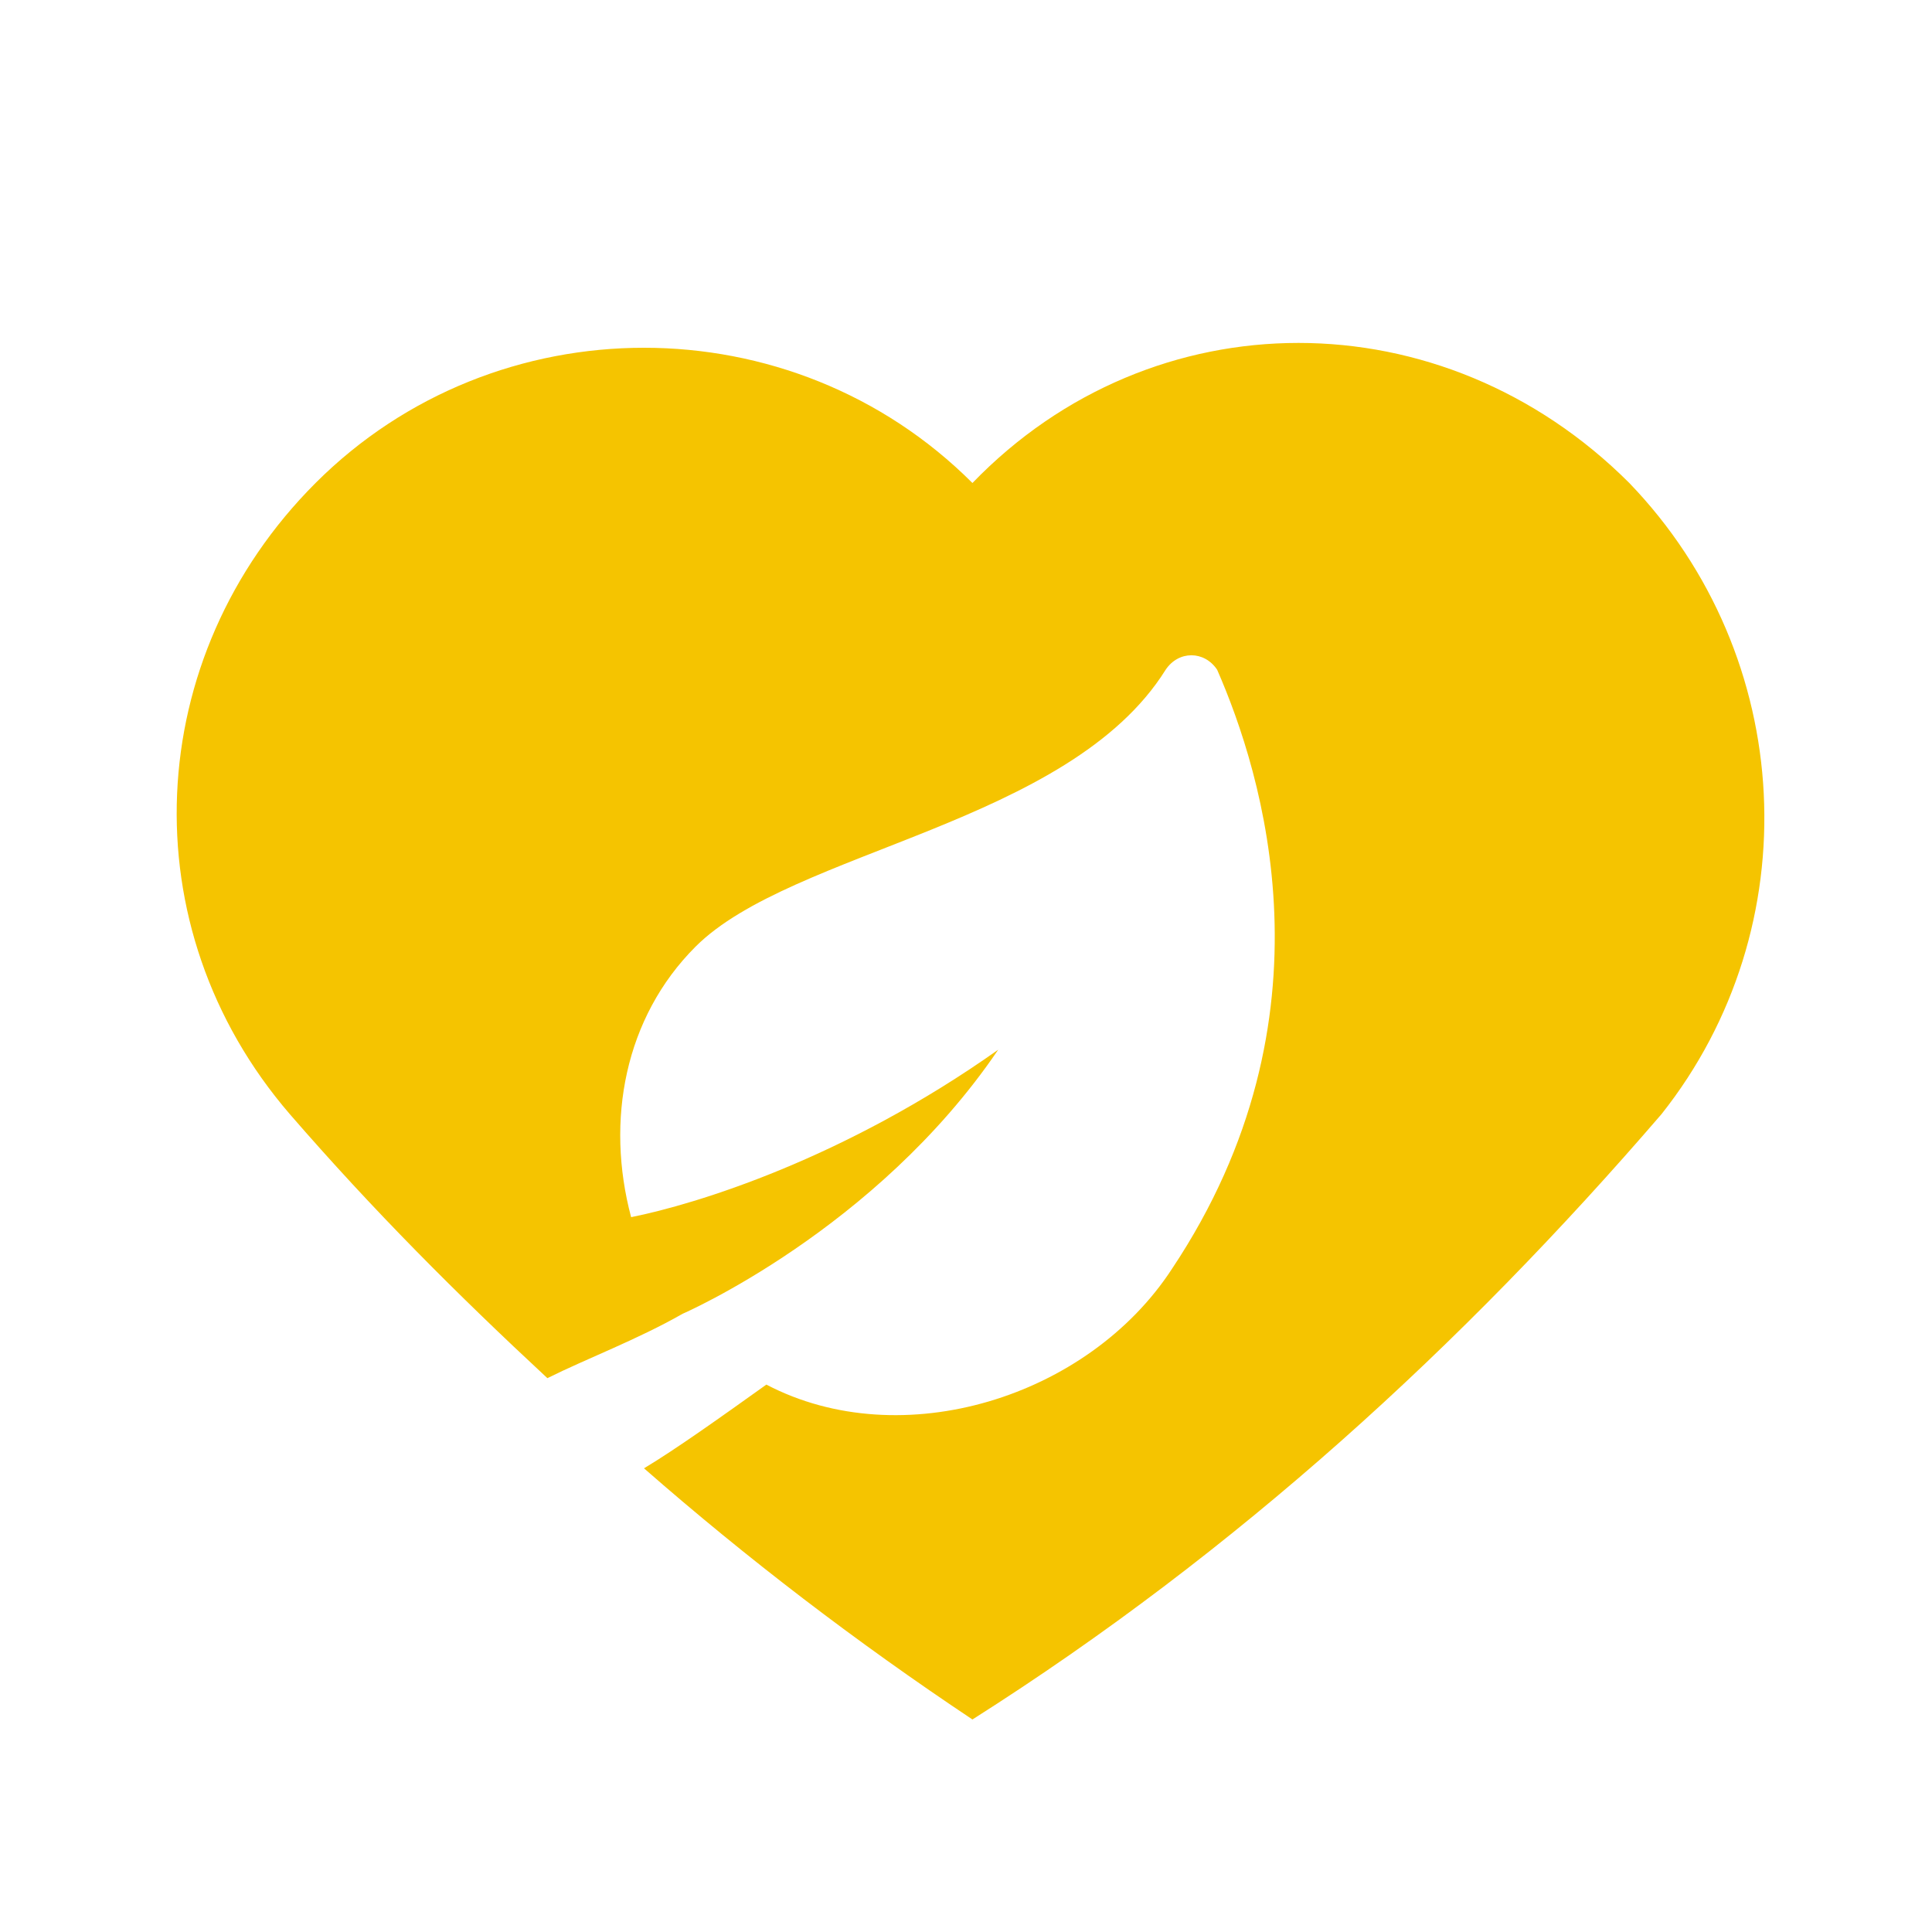 <?xml version="1.0" encoding="UTF-8"?> <svg xmlns="http://www.w3.org/2000/svg" width="30" height="30" viewBox="0 0 30 30" fill="none"> <path d="M25.3 7.5C22.4 4.6 17.9 4.6 15.1 7.5C12.3 4.7 7.7 4.7 4.9 7.5C2.2 10.2 2 14.4 4.5 17.3C5.8 18.8 7.1 20.1 8.5 21.4C9.1 21.1 9.9 20.8 10.6 20.4C10.6 20.4 13.6 19.1 15.5 16.3C13.1 18 10.8 18.7 9.8 18.9C9.4 17.4 9.7 15.8 10.8 14.7C12.3 13.2 16.6 12.8 18.1 10.4C18.3 10.1 18.7 10.1 18.9 10.4C19.6 12 20.8 15.8 18.2 19.7C16.9 21.7 14 22.6 11.9 21.5C11.2 22 10.5 22.5 10 22.8C11.6 24.2 13.3 25.5 15.1 26.7C19.2 24.1 22.7 20.9 25.8 17.3C28.1 14.4 27.9 10.2 25.3 7.5Z" fill="#F5C400"></path> </svg> 